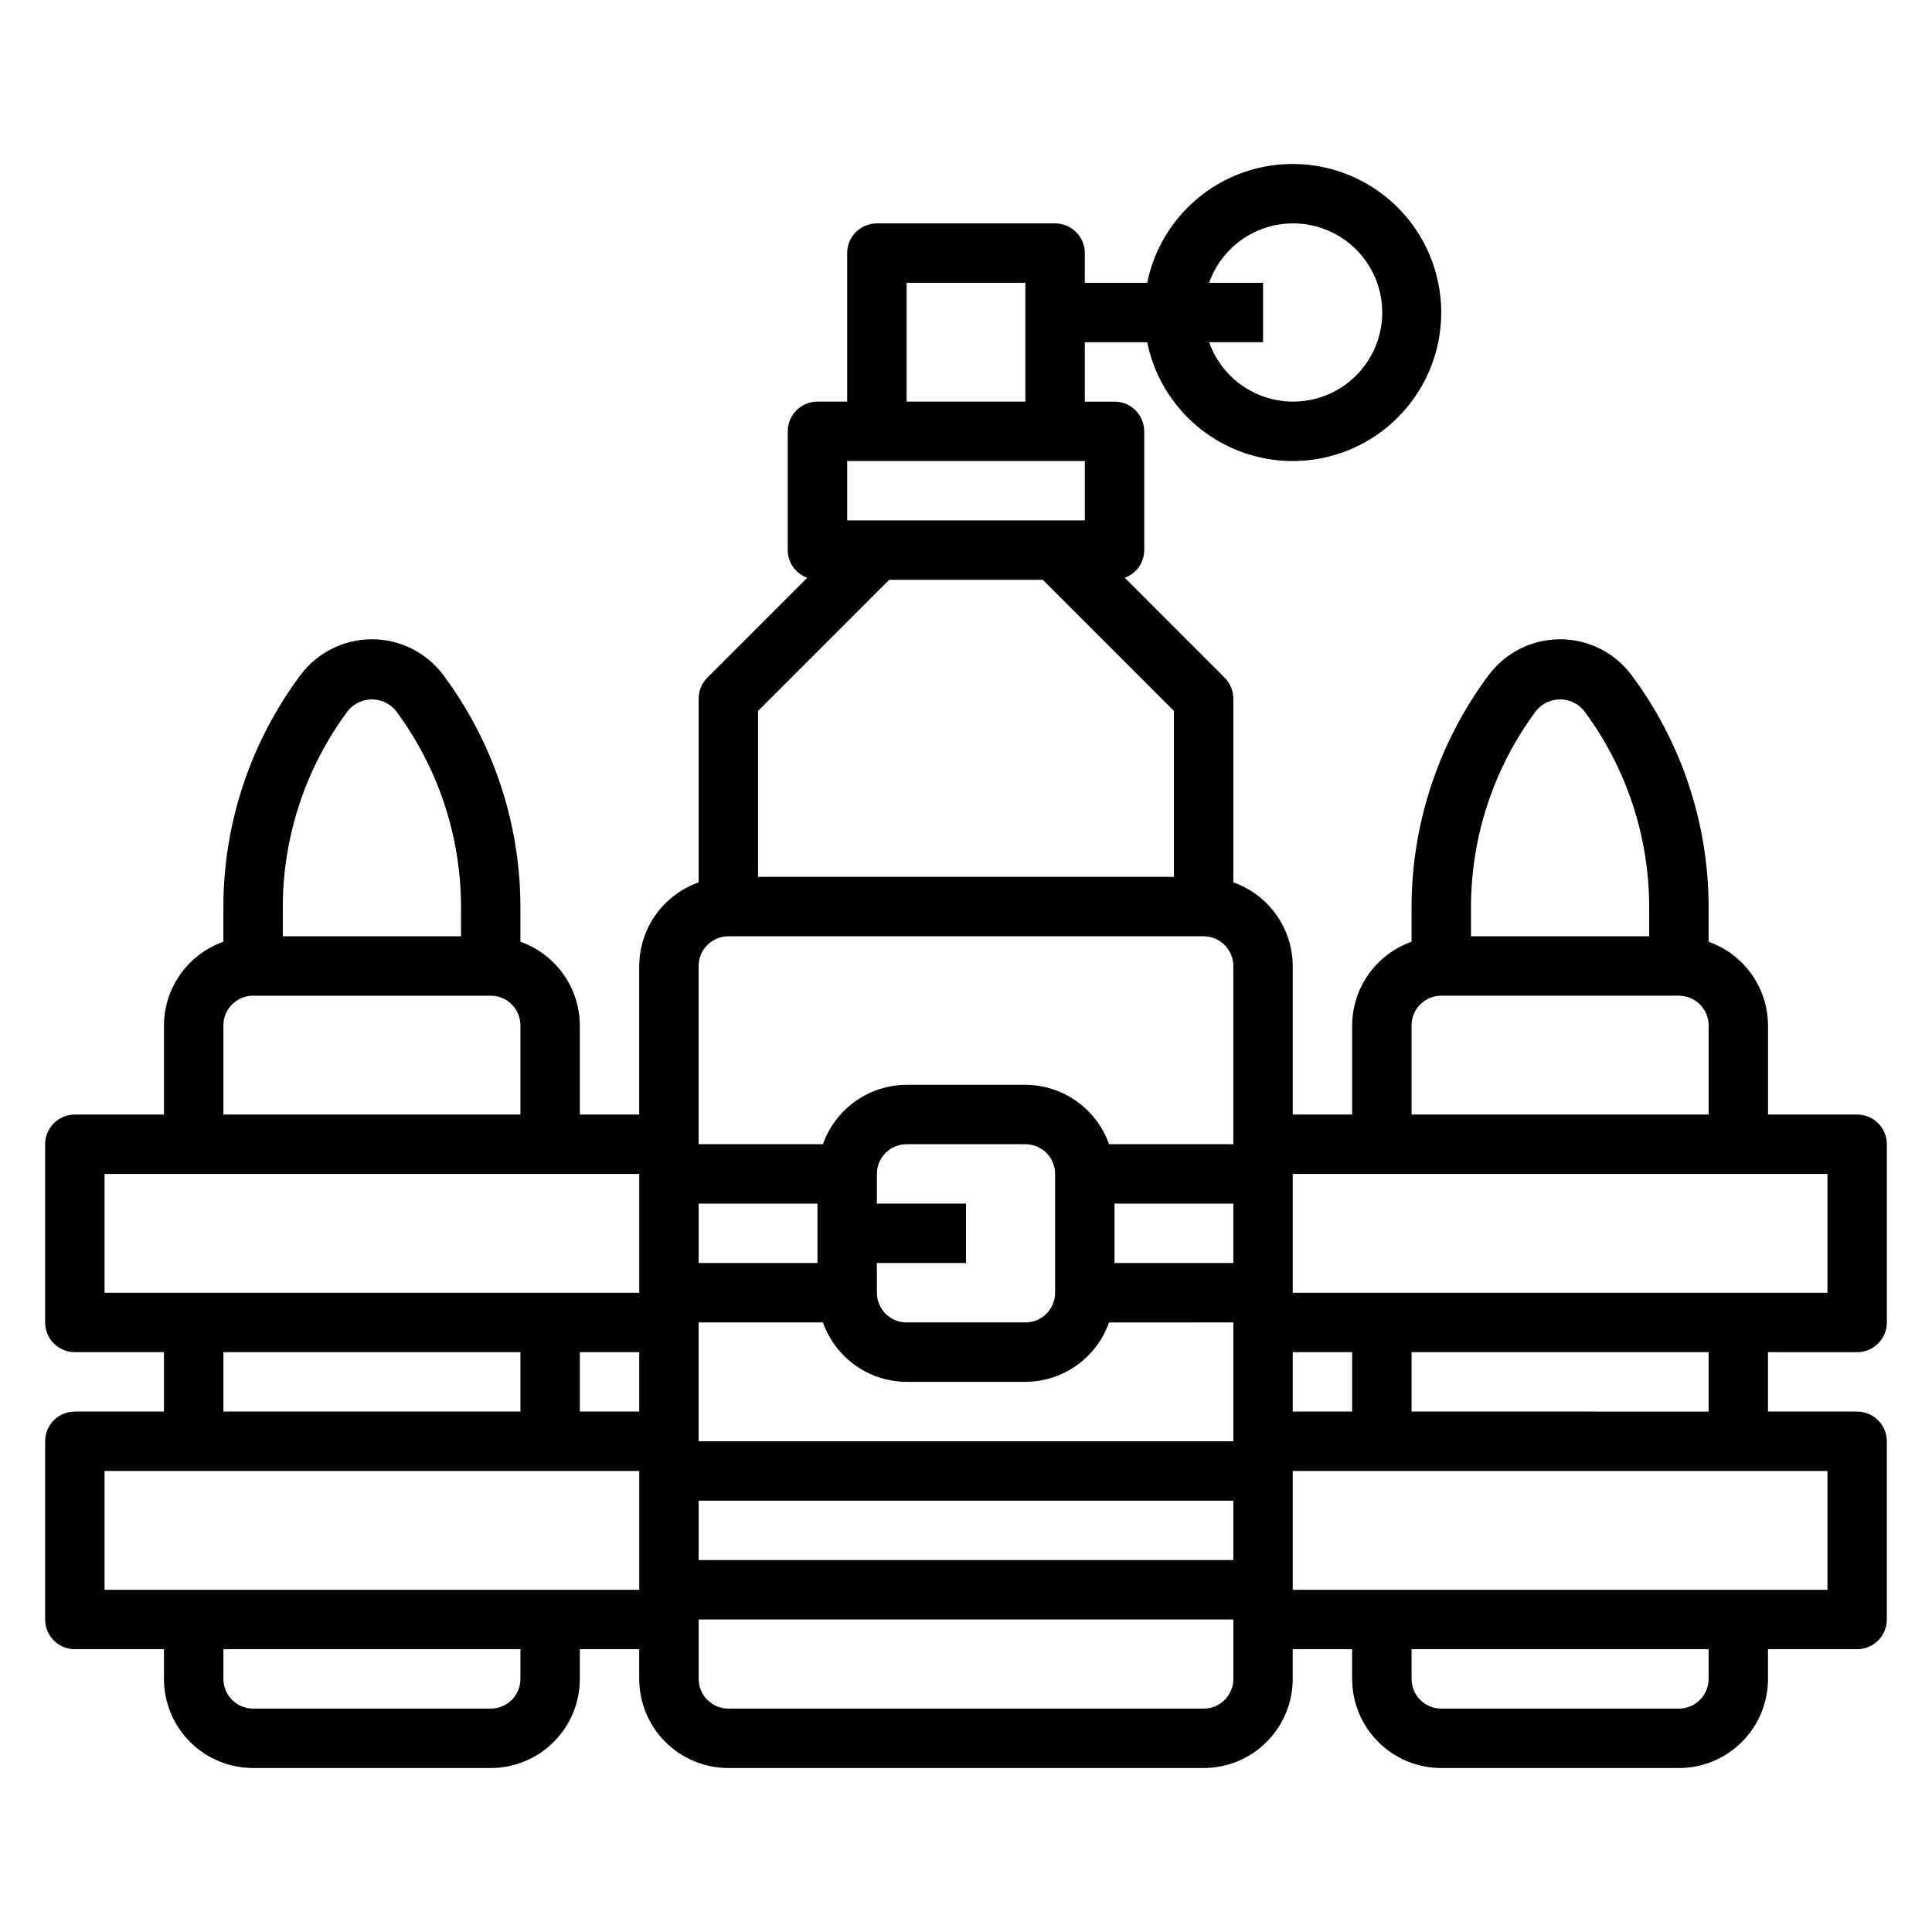 <?xml version="1.0" encoding="UTF-8"?>
<!-- Uploaded to: SVG Repo, www.svgrepo.com, Generator: SVG Repo Mixer Tools -->
<svg fill="#000000" width="800px" height="800px" version="1.1" viewBox="144 144 512 512" xmlns="http://www.w3.org/2000/svg">
 <path d="m636.16 502.34c2.086 0 4.09-0.832 5.566-2.309 1.477-1.473 2.305-3.477 2.305-5.566v-47.23c0-2.086-0.828-4.09-2.305-5.566-1.477-1.477-3.481-2.305-5.566-2.305h-23.617v-23.617c-0.02-4.867-1.543-9.609-4.363-13.578-2.816-3.965-6.793-6.969-11.379-8.59v-9.32c-0.047-22.133-7.223-43.664-20.469-61.402-4.461-5.945-11.461-9.445-18.895-9.445s-14.43 3.5-18.891 9.445c-13.246 17.738-20.422 39.27-20.469 61.402v9.32c-4.59 1.621-8.562 4.625-11.383 8.59-2.816 3.969-4.34 8.711-4.359 13.578v23.617h-15.746v-39.359c-0.02-4.867-1.543-9.609-4.359-13.578-2.82-3.969-6.797-6.969-11.383-8.59v-48.684c0-2.086-0.832-4.086-2.309-5.562l-26.465-26.477c3.086-1.113 5.144-4.039 5.156-7.32v-31.488c0-2.086-0.828-4.09-2.305-5.566-1.477-1.477-3.481-2.305-5.566-2.305h-7.871v-15.742h16.531c2.621 12.855 11.48 23.559 23.621 28.539 12.141 4.984 25.965 3.586 36.863-3.723 10.898-7.309 17.438-19.566 17.438-32.691 0-13.121-6.539-25.379-17.438-32.688-10.898-7.309-24.723-8.707-36.863-3.727-12.141 4.984-21 15.688-23.621 28.543h-16.531v-7.871c0-2.09-0.832-4.09-2.309-5.566-1.477-1.477-3.477-2.305-5.566-2.305h-47.23c-4.348 0-7.871 3.523-7.871 7.871v39.359h-7.875c-4.348 0-7.871 3.523-7.871 7.871v31.488c0.012 3.281 2.07 6.207 5.156 7.32l-26.465 26.473v0.004c-1.477 1.477-2.305 3.477-2.309 5.562v48.684c-4.586 1.621-8.562 4.621-11.379 8.59-2.82 3.969-4.344 8.711-4.363 13.578v39.359h-15.742v-23.617c-0.023-4.867-1.547-9.609-4.363-13.578-2.82-3.965-6.793-6.969-11.383-8.59v-9.32c-0.047-22.133-7.223-43.664-20.469-61.402-4.457-5.945-11.457-9.445-18.891-9.445s-14.434 3.5-18.895 9.445c-13.242 17.738-20.422 39.27-20.465 61.402v9.32c-4.59 1.621-8.566 4.625-11.383 8.59-2.82 3.969-4.344 8.711-4.363 13.578v23.617h-23.617c-4.348 0-7.871 3.523-7.871 7.871v47.23c0 2.09 0.832 4.094 2.305 5.566 1.477 1.477 3.481 2.309 5.566 2.309h23.617v15.742h-23.617c-4.348 0-7.871 3.523-7.871 7.871v47.234c0 2.086 0.832 4.09 2.305 5.566 1.477 1.477 3.481 2.305 5.566 2.305h23.617v7.871c0 6.266 2.488 12.273 6.918 16.699 4.43 4.43 10.434 6.918 16.699 6.918h62.977c6.262 0 12.27-2.488 16.699-6.918 4.43-4.426 6.918-10.434 6.918-16.699v-7.871h15.742v7.871c0 6.266 2.488 12.273 6.918 16.699 4.43 4.43 10.434 6.918 16.699 6.918h125.95c6.262 0 12.27-2.488 16.695-6.918 4.43-4.426 6.918-10.434 6.918-16.699v-7.871h15.742v7.871h0.004c0 6.266 2.488 12.273 6.914 16.699 4.43 4.43 10.438 6.918 16.699 6.918h62.977c6.266 0 12.273-2.488 16.699-6.918 4.43-4.426 6.918-10.434 6.918-16.699v-7.871h23.617c2.086 0 4.09-0.828 5.566-2.305 1.477-1.477 2.305-3.481 2.305-5.566v-47.234c0-2.086-0.828-4.09-2.305-5.566-1.477-1.473-3.481-2.305-5.566-2.305h-23.617v-15.742zm-149.57-299.14c5.809-0.023 11.418 2.09 15.766 5.941 4.344 3.852 7.117 9.172 7.789 14.938 0.672 5.769-0.801 11.582-4.144 16.332-3.344 4.746-8.316 8.098-13.977 9.41-5.656 1.312-11.598 0.492-16.688-2.297-5.094-2.793-8.977-7.363-10.914-12.836h14.297v-15.746h-14.297c1.625-4.59 4.625-8.562 8.594-11.383 3.965-2.816 8.707-4.34 13.574-4.359zm64.551 129.1c1.559-1.871 3.863-2.953 6.297-2.953s4.742 1.082 6.301 2.953c11.203 15.008 17.273 33.223 17.316 51.953v7.871h-47.23v-7.871c0.039-18.73 6.113-36.945 17.316-51.953zm-33.062 83.441c0-4.348 3.523-7.871 7.871-7.871h62.977c2.09 0 4.09 0.828 5.566 2.305 1.477 1.477 2.309 3.481 2.309 5.566v23.617h-78.723zm110.21 39.359v31.488h-141.7v-31.488zm-141.7 62.977v-15.742h15.742v15.742zm-173.18-15.742v15.742h-15.742v-15.742zm125.95-39.359h31.488v15.742h-31.488zm-1.449 31.488 32.938-0.004v31.488h-141.7v-31.488h32.938c1.625 4.59 4.625 8.566 8.59 11.383 3.969 2.82 8.711 4.344 13.578 4.363h31.488c4.867-0.02 9.609-1.543 13.578-4.363 3.969-2.816 6.969-6.793 8.59-11.383zm-14.297-7.875c0 2.09-0.828 4.09-2.305 5.566-1.477 1.477-3.477 2.305-5.566 2.305h-31.488c-4.348 0-7.871-3.523-7.871-7.871v-7.871h23.617v-15.742h-23.617v-7.875c0-4.348 3.523-7.871 7.871-7.871h31.488c2.09 0 4.09 0.828 5.566 2.305 1.477 1.477 2.305 3.481 2.305 5.566zm-62.977-7.871h-31.488v-15.742h31.488zm-31.488 62.977h141.7v15.742h-141.7zm55.105-322.75h31.488v31.488h-31.488zm-15.742 47.23h62.977v15.742l-62.977 0.004zm11.133 31.488h40.715l34.742 34.75v43.973h-110.21v-43.973zm-42.621 94.465h125.95c2.086 0 4.09 0.832 5.566 2.309 1.473 1.477 2.305 3.477 2.305 5.566v47.23h-32.938c-1.621-4.59-4.621-8.562-8.59-11.383-3.969-2.816-8.711-4.34-13.578-4.359h-31.488c-4.867 0.02-9.609 1.543-13.578 4.359-3.965 2.82-6.965 6.793-8.59 11.383h-32.938v-47.23c0-4.348 3.527-7.875 7.875-7.875zm-100.76-59.824c1.555-1.871 3.863-2.953 6.297-2.953s4.738 1.082 6.297 2.953c11.203 15.008 17.277 33.223 17.32 51.953v7.871h-47.234v-7.871c0.043-18.73 6.113-36.945 17.32-51.953zm-33.062 83.441c0-4.348 3.523-7.871 7.871-7.871h62.977c2.086 0 4.09 0.828 5.566 2.305 1.477 1.477 2.305 3.481 2.305 5.566v23.617h-78.719zm-31.488 39.359h141.7v31.488h-141.7zm31.488 47.23 78.719 0.004v15.742h-78.719zm78.719 86.594c0 2.09-0.828 4.09-2.305 5.566-1.477 1.477-3.481 2.309-5.566 2.309h-62.977c-4.348 0-7.871-3.527-7.871-7.875v-7.871h78.719zm-110.21-23.613v-31.488h141.7v31.488zm291.27 31.488h-125.95c-4.348 0-7.875-3.527-7.875-7.875v-15.742h141.7v15.742c0 2.09-0.832 4.09-2.305 5.566-1.477 1.477-3.481 2.309-5.566 2.309zm133.82-7.871v-0.004c0 2.09-0.832 4.09-2.309 5.566-1.477 1.477-3.477 2.309-5.566 2.309h-62.977c-4.348 0-7.871-3.527-7.871-7.875v-7.871h78.723zm31.488-23.617h-141.7v-31.488h141.7zm-31.488-47.23-78.723-0.004v-15.742h78.723z"/>
</svg>
